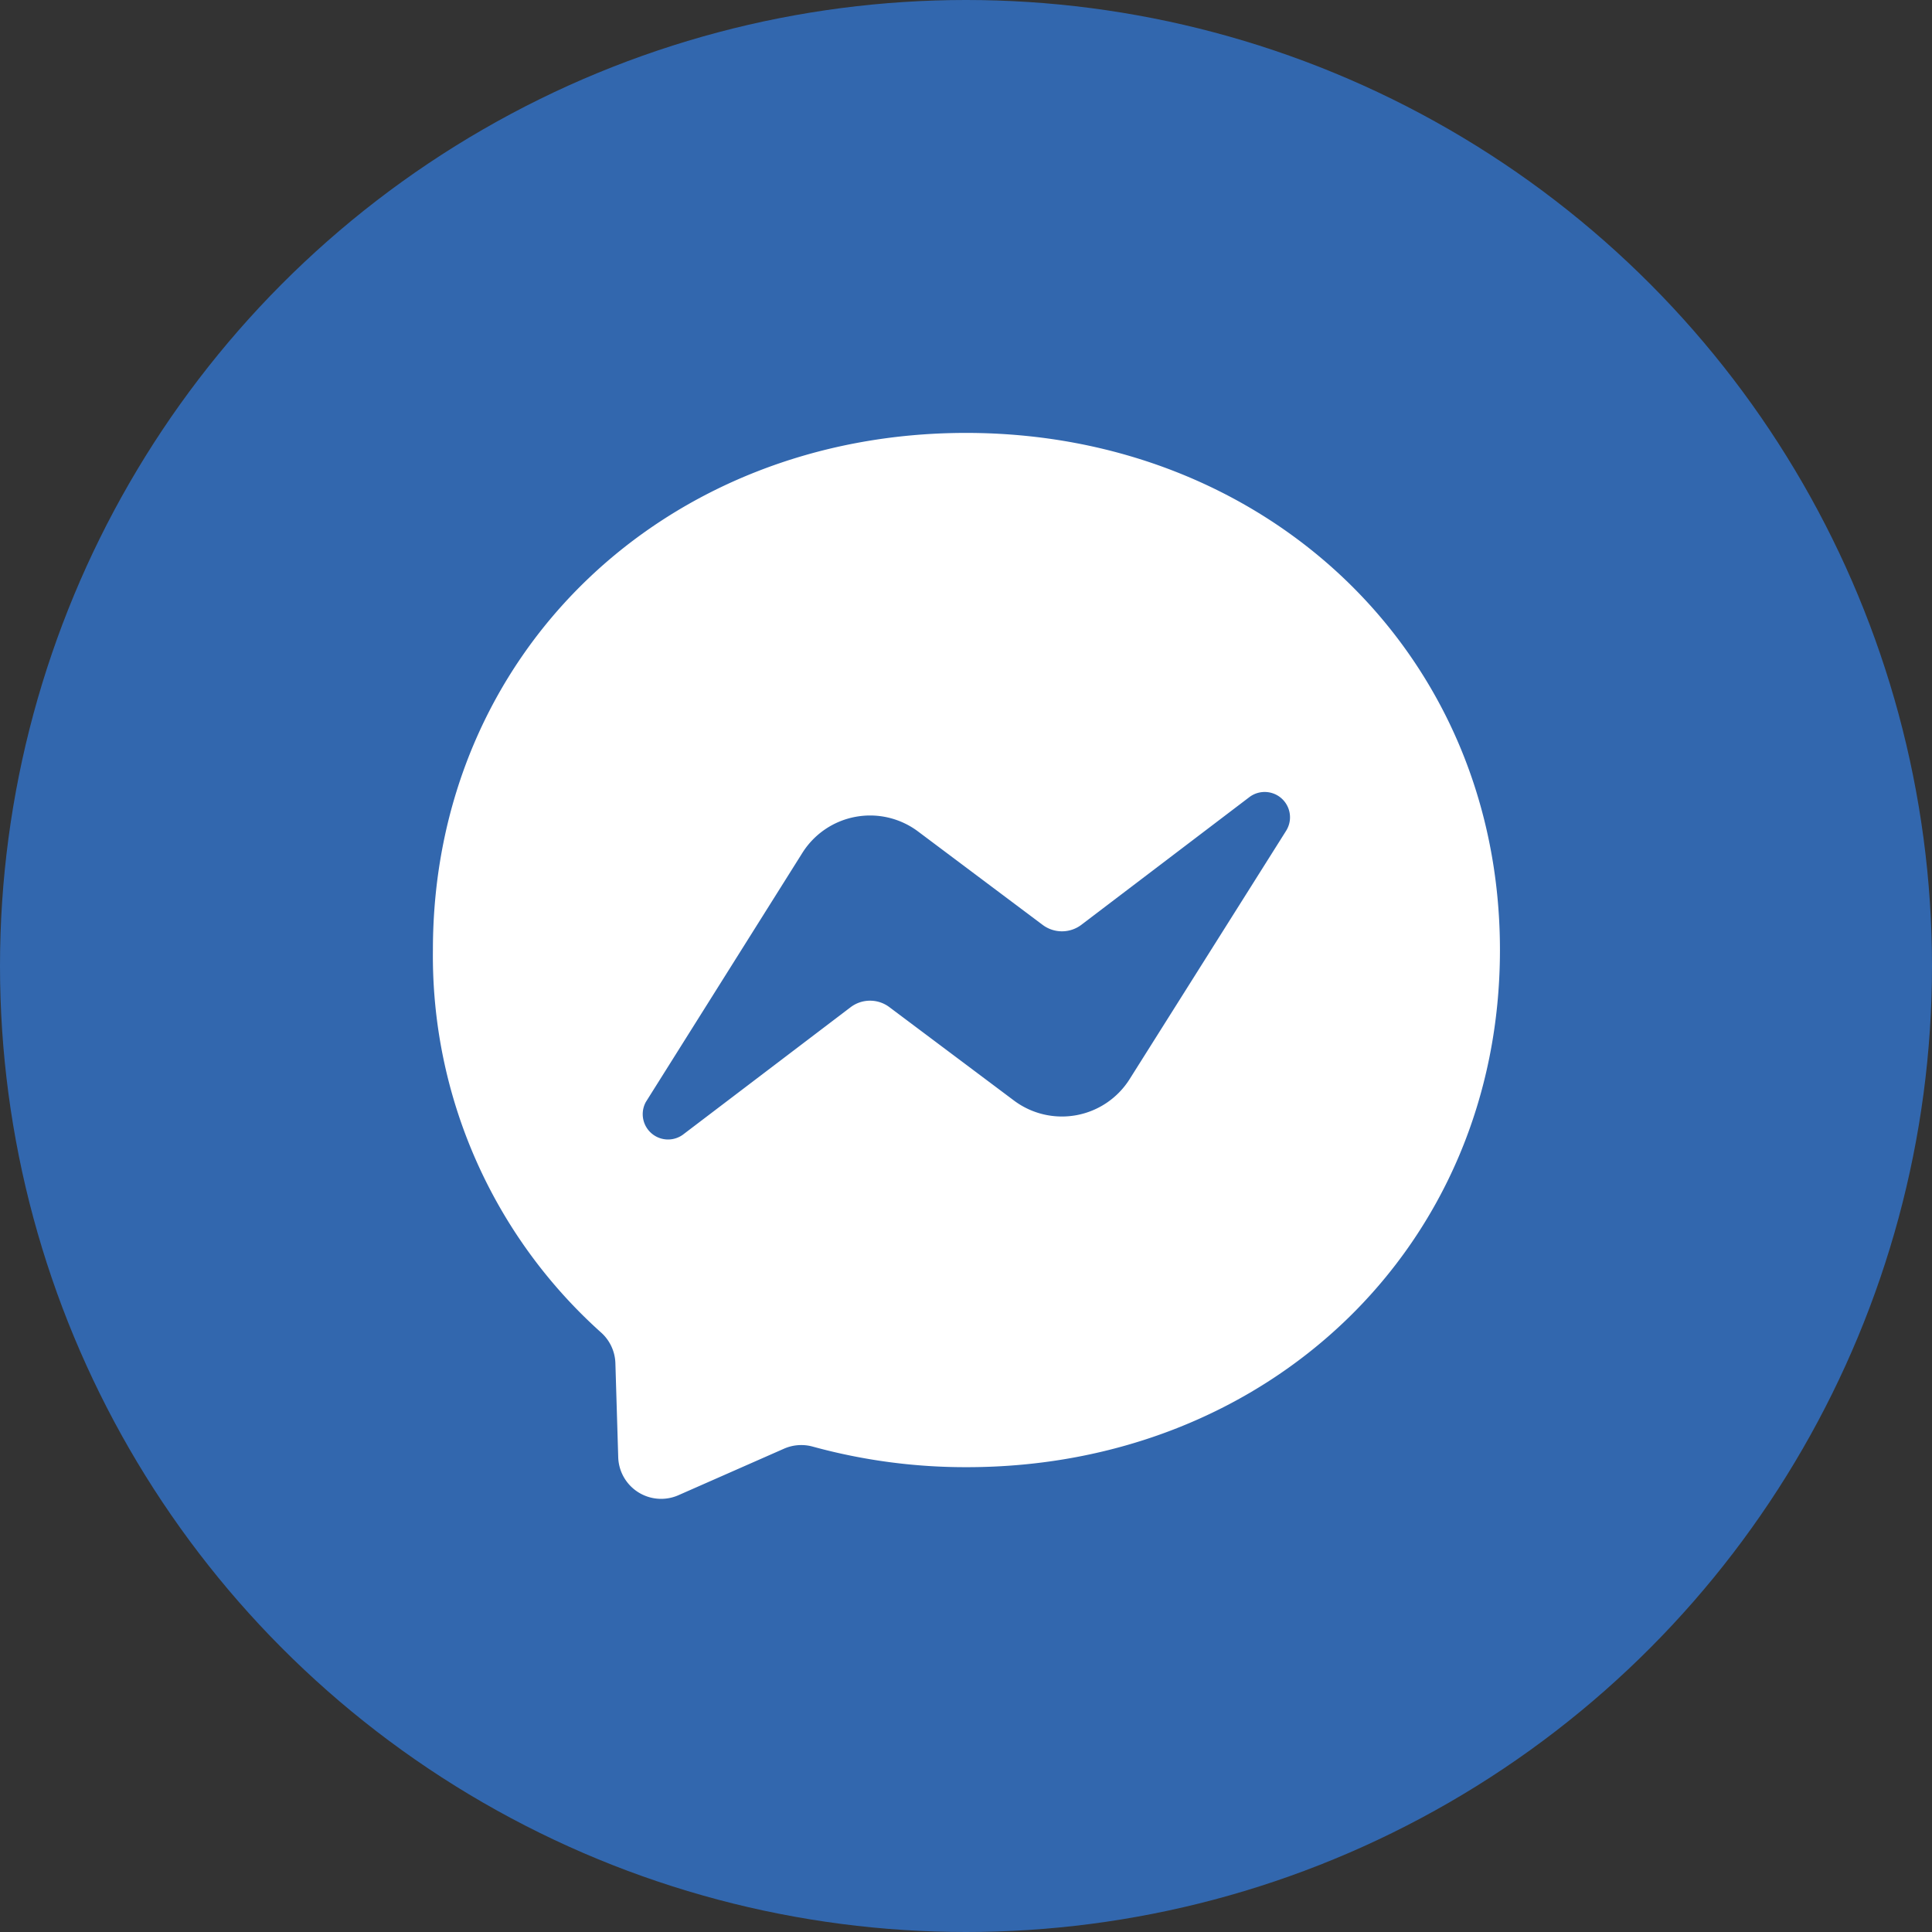 <svg xmlns="http://www.w3.org/2000/svg" viewBox="0 0 135 135"><rect x="0" y="0" width="135" height="135" fill="#333333" stroke="none"/><defs><style>.cls-1{fill:#3267ae;}.cls-2{fill:#fff;fill-rule:evenodd;}</style></defs><g id="Warstwa_2" data-name="Warstwa 2"><g id="Graphic_Elements" data-name="Graphic Elements"><circle class="cls-1" cx="67.5" cy="67.5" r="67.5"/><path class="cls-2" d="M67.5,30.25c-21,0-37.25,15.37-37.25,36.13A35.34,35.34,0,0,0,42,93.11a3,3,0,0,1,1,2.12l.2,6.63a3,3,0,0,0,4.18,2.63l7.4-3.26a3,3,0,0,1,2-.15,40.32,40.32,0,0,0,10.78,1.44c21,0,37.25-15.37,37.25-36.14S88.48,30.25,67.5,30.25Zm22.37,27.8L78.93,75.41a5.59,5.59,0,0,1-8.08,1.49l-8.71-6.53a2.25,2.25,0,0,0-2.69,0L47.7,79.3A1.77,1.77,0,0,1,45.13,77L56.07,59.59a5.59,5.59,0,0,1,8.08-1.49l8.71,6.53a2.25,2.25,0,0,0,2.69,0L87.3,55.7A1.77,1.77,0,0,1,89.87,58.05Z"/></g></g></svg>